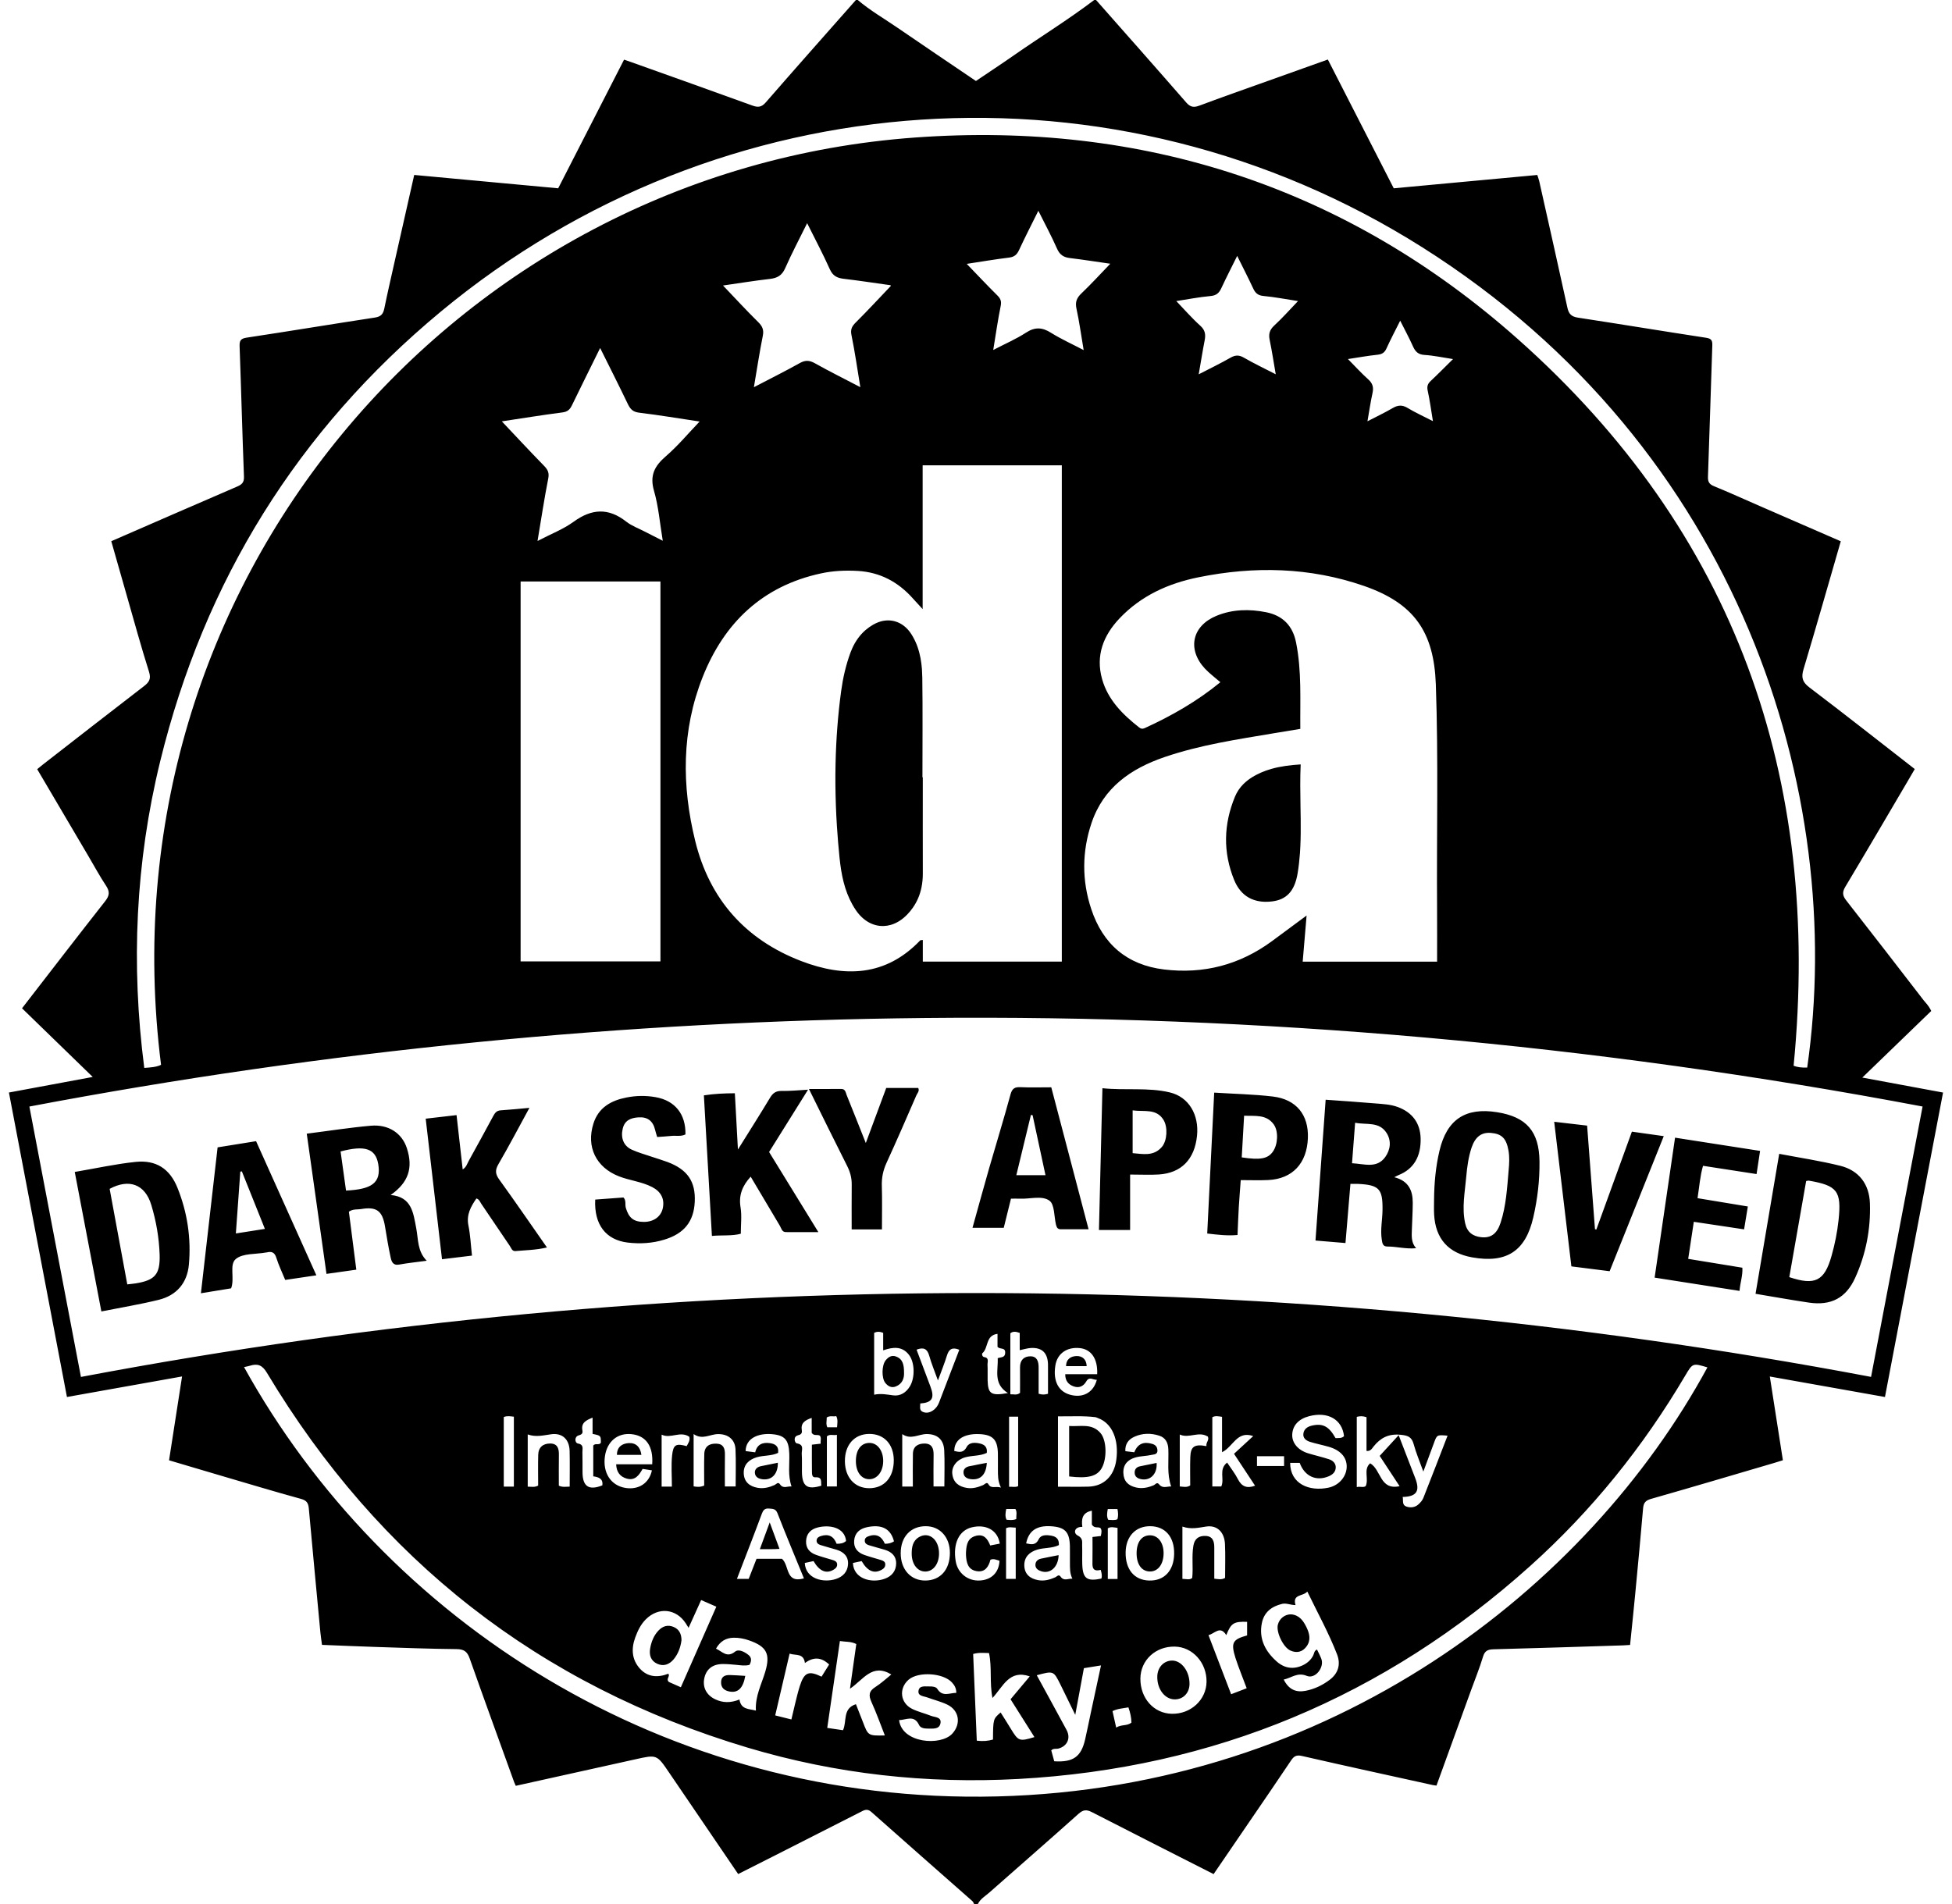 <?xml version="1.0" encoding="UTF-8"?>
<!DOCTYPE svg PUBLIC "-//W3C//DTD SVG 1.1//EN" "http://www.w3.org/Graphics/SVG/1.1/DTD/svg11.dtd">
<!-- Creator: CorelDRAW 2019 (64-Bit) -->
<svg xmlns="http://www.w3.org/2000/svg" xml:space="preserve" width="82px" height="80px" version="1.1" style="shape-rendering:geometricPrecision; text-rendering:geometricPrecision; image-rendering:optimizeQuality; fill-rule:evenodd; clip-rule:evenodd"
viewBox="0 0 82 80"
 xmlns:xlink="http://www.w3.org/1999/xlink"
 xmlns:xodm="http://www.corel.com/coreldraw/odm/2003">
 <defs>
  <style type="text/css">
   <![CDATA[
    .fil0 {fill:black;fill-rule:nonzero}
   ]]>
  </style>
 </defs>
 <g id="Vrstva_x0020_1">
  <path class="fil0" d="M41.003 54.329c-12.629,0 -25.153,1.17 -37.603,3.525 -0.725,-3.802 -1.443,-7.569 -2.166,-11.361 12.461,-2.363 24.993,-3.595 37.629,-3.721 14.072,-0.141 28.025,1.096 41.901,3.72 -0.72,3.78 -1.436,7.537 -2.164,11.36 -12.428,-2.349 -24.96,-3.523 -37.597,-3.523zm-2.239 -19.653c0,-0.672 0.001,-1.344 0.001,-2.016l-0.015 0c0,-1.395 0.014,-2.791 -0.006,-4.187 -0.002,-0.119 -0.007,-0.237 -0.015,-0.356 -0.012,-0.157 -0.031,-0.314 -0.06,-0.467 -0.015,-0.078 -0.032,-0.154 -0.052,-0.23 -0.009,-0.038 -0.02,-0.076 -0.032,-0.113 -0.022,-0.075 -0.048,-0.149 -0.077,-0.224 -0.059,-0.146 -0.13,-0.29 -0.218,-0.429 -0.023,-0.036 -0.047,-0.072 -0.072,-0.105 -0.152,-0.201 -0.338,-0.342 -0.543,-0.417 -0.239,-0.088 -0.504,-0.088 -0.769,0.008 -0.075,0.028 -0.15,0.064 -0.226,0.106 -0.116,0.068 -0.223,0.143 -0.32,0.227 -0.243,0.211 -0.426,0.471 -0.56,0.769 -0.027,0.059 -0.052,0.121 -0.075,0.183 -0.192,0.522 -0.315,1.063 -0.39,1.614 -0.138,1.018 -0.213,2.039 -0.235,3.059 -0.006,0.291 -0.009,0.583 -0.006,0.875 0.003,0.291 0.01,0.583 0.02,0.875 0.011,0.291 0.025,0.583 0.044,0.875 0.028,0.437 0.065,0.875 0.109,1.313 0.01,0.096 0.021,0.193 0.034,0.289 0.088,0.672 0.256,1.327 0.645,1.906 0.311,0.464 0.741,0.693 1.179,0.677 0.098,-0.003 0.196,-0.019 0.293,-0.047 0.244,-0.069 0.482,-0.216 0.697,-0.44 0.087,-0.09 0.164,-0.184 0.231,-0.281 0.092,-0.13 0.166,-0.266 0.226,-0.407 0.061,-0.143 0.106,-0.29 0.137,-0.443 0.04,-0.191 0.058,-0.391 0.057,-0.598 -0.002,-0.672 -0.002,-1.344 -0.002,-2.016zm15.867 -0.821c-0.009,-0.574 -0.019,-1.153 0.008,-1.737 -0.437,0.028 -0.843,0.078 -1.224,0.186 -0.077,0.022 -0.152,0.046 -0.227,0.072 -0.149,0.054 -0.294,0.116 -0.437,0.192 -0.048,0.026 -0.095,0.054 -0.142,0.082 -0.138,0.085 -0.265,0.184 -0.377,0.295 -0.149,0.15 -0.269,0.324 -0.353,0.528 -0.48,1.158 -0.508,2.339 -0.033,3.503 0.054,0.131 0.117,0.247 0.189,0.35 0.192,0.273 0.449,0.445 0.759,0.52 0.115,0.028 0.238,0.043 0.368,0.044 0.043,0.001 0.087,-0.001 0.132,-0.003 0.045,-0.002 0.09,-0.006 0.136,-0.012 0.6,-0.07 0.955,-0.417 1.081,-1.182 0.046,-0.281 0.077,-0.563 0.098,-0.846 0.006,-0.095 0.011,-0.188 0.016,-0.283 0.018,-0.377 0.019,-0.756 0.015,-1.137 -0.002,-0.19 -0.006,-0.381 -0.009,-0.572zm-48.933 20.068c-0.099,0.016 -0.201,0.024 -0.351,0.042 -0.251,-1.359 -0.496,-2.687 -0.741,-4.014 0.816,-0.439 1.485,-0.193 1.748,0.671 0.205,0.679 0.328,1.378 0.352,2.09 0.026,0.826 -0.189,1.081 -1.008,1.211zm62.855 -6.375c-0.504,1.391 -0.999,2.751 -1.493,4.112 -0.019,-0.005 -0.039,-0.01 -0.058,-0.014 -0.11,-1.447 -0.22,-2.894 -0.33,-4.352 -0.48,-0.056 -0.92,-0.108 -1.383,-0.161 0.245,2.058 0.483,4.065 0.722,6.076 0.554,0.07 1.075,0.136 1.607,0.203 0.762,-1.903 1.513,-3.777 2.274,-5.675 -0.467,-0.066 -0.897,-0.127 -1.339,-0.189zm-5.177 1.612c-0.064,0.745 -0.104,1.495 -0.338,2.213 -0.152,0.469 -0.409,0.654 -0.815,0.61 -0.355,-0.039 -0.592,-0.211 -0.674,-0.583 -0.146,-0.661 -0.01,-1.312 0.046,-1.966 0.036,-0.409 0.092,-0.822 0.223,-1.215 0.156,-0.459 0.419,-0.652 0.818,-0.618 0.458,0.039 0.645,0.238 0.734,0.747 0.046,0.273 0.032,0.541 0.006,0.812zm-0.487 -2.429c-1.328,-0.211 -2.108,0.306 -2.417,1.611 -0.162,0.68 -0.224,1.372 -0.23,2.07 0,0.207 -0.009,0.413 0.003,0.62 0.057,1.014 0.595,1.618 1.592,1.797 1.446,0.26 2.25,-0.255 2.576,-1.689 0.175,-0.767 0.268,-1.549 0.259,-2.34 -0.015,-1.258 -0.543,-1.873 -1.783,-2.069zm-4.698 1.884c-0.356,0.493 -0.877,0.286 -1.395,0.26 0.045,-0.584 0.086,-1.121 0.13,-1.701 0.474,0.096 1.001,-0.06 1.315,0.419 0.22,0.336 0.169,0.717 -0.05,1.022zm1.487 -0.79c-0.017,-0.638 -0.35,-1.088 -0.963,-1.313 -0.308,-0.113 -0.632,-0.124 -0.952,-0.151 -0.689,-0.06 -1.378,-0.103 -2.075,-0.154 -0.145,2.008 -0.286,3.96 -0.427,5.916 0.443,0.037 0.827,0.069 1.26,0.105 0.071,-0.854 0.139,-1.669 0.208,-2.485 0.14,0 0.23,-0.004 0.32,0 0.894,0.044 1.04,0.212 1.028,1.103 -0.006,0.414 -0.096,0.825 -0.031,1.238 0.022,0.14 0.034,0.292 0.237,0.291 0.387,-0.003 0.767,0.113 1.205,0.07 -0.214,-0.241 -0.186,-0.513 -0.178,-0.781 0.012,-0.375 0.036,-0.749 0.037,-1.124 0.002,-0.515 -0.174,-0.925 -0.775,-1.077 0.097,-0.049 0.14,-0.074 0.187,-0.093 0.627,-0.253 0.938,-0.776 0.919,-1.545zm11.863 1.158c0.76,0.118 1.494,0.231 2.249,0.347 0.052,-0.34 0.098,-0.641 0.148,-0.973 -1.205,-0.188 -2.38,-0.371 -3.572,-0.556 -0.289,1.983 -0.572,3.917 -0.858,5.88 1.199,0.187 2.365,0.369 3.567,0.558 0.024,-0.34 0.14,-0.641 0.119,-0.974 -0.764,-0.124 -1.509,-0.246 -2.276,-0.372 0.08,-0.526 0.155,-1.02 0.236,-1.557 0.716,0.108 1.409,0.211 2.112,0.317 0.056,-0.339 0.105,-0.64 0.158,-0.961 -0.719,-0.119 -1.411,-0.233 -2.113,-0.349 0.075,-0.485 0.106,-0.929 0.23,-1.36zm5.694 2.276c-0.054,0.513 -0.156,1.019 -0.297,1.516 -0.296,1.047 -0.69,1.248 -1.773,0.886 0.236,-1.347 0.473,-2.697 0.708,-4.038 0.059,-0.009 0.085,-0.021 0.108,-0.017 1.2,0.205 1.383,0.437 1.254,1.653zm0.073 -2.276c-0.834,-0.208 -1.688,-0.335 -2.567,-0.503 -0.334,1.979 -0.661,3.917 -0.994,5.881 0.77,0.128 1.505,0.261 2.242,0.37 0.928,0.136 1.558,-0.189 1.945,-1.045 0.448,-0.988 0.653,-2.038 0.618,-3.123 -0.026,-0.806 -0.46,-1.385 -1.244,-1.58zm-62.772 1.041c-0.077,-0.561 -0.153,-1.104 -0.229,-1.644 1.024,-0.271 1.472,-0.124 1.583,0.537 0.131,0.795 -0.288,1.054 -1.354,1.107zm1.875 0.186c0.748,-0.525 0.951,-1.134 0.681,-1.967 -0.204,-0.628 -0.766,-1.01 -1.516,-0.944 -0.884,0.078 -1.763,0.217 -2.69,0.334 0.281,1.994 0.553,3.93 0.829,5.891 0.432,-0.061 0.832,-0.118 1.253,-0.177 -0.107,-0.844 -0.211,-1.647 -0.312,-2.436 0.178,-0.124 0.354,-0.083 0.516,-0.111 0.649,-0.111 0.894,0.076 1.002,0.734 0.071,0.432 0.142,0.865 0.235,1.294 0.037,0.168 0.092,0.353 0.356,0.305 0.373,-0.067 0.749,-0.105 1.161,-0.161 -0.398,-0.402 -0.351,-0.903 -0.44,-1.362 -0.124,-0.64 -0.182,-1.323 -1.075,-1.4zm37.065 -1.829c-0.211,0.305 -0.527,0.368 -1.313,0.248 0.033,-0.571 0.066,-1.146 0.1,-1.751 0.459,0.021 0.928,-0.067 1.242,0.362 0.208,0.285 0.179,0.839 -0.029,1.141zm-0.008 -2.309c-0.803,-0.095 -1.615,-0.11 -2.462,-0.164 -0.1,2.014 -0.197,3.959 -0.293,5.92 0.428,0.049 0.831,0.102 1.273,0.062 0.018,-0.398 0.031,-0.783 0.053,-1.167 0.023,-0.383 0.055,-0.766 0.082,-1.139 0.405,0 0.78,0.015 1.154,-0.003 1.018,-0.049 1.626,-0.698 1.667,-1.762 0.037,-0.975 -0.485,-1.63 -1.474,-1.747zm-32.528 2.839c0.444,-0.764 0.855,-1.548 1.3,-2.363 -0.441,0.04 -0.826,0.08 -1.212,0.105 -0.171,0.011 -0.241,0.115 -0.312,0.246 -0.336,0.625 -0.677,1.247 -1.021,1.869 -0.069,0.122 -0.104,0.274 -0.258,0.367 -0.087,-0.772 -0.17,-1.512 -0.258,-2.282 -0.443,0.051 -0.859,0.1 -1.296,0.15 0.232,1.998 0.458,3.95 0.685,5.906 0.451,-0.055 0.834,-0.101 1.26,-0.153 -0.051,-0.451 -0.069,-0.866 -0.151,-1.269 -0.09,-0.452 0.102,-0.791 0.336,-1.132 0.124,0.037 0.152,0.146 0.208,0.228 0.399,0.588 0.795,1.178 1.195,1.765 0.062,0.09 0.091,0.23 0.241,0.217 0.427,-0.038 0.859,-0.042 1.32,-0.151 -0.684,-0.978 -1.332,-1.924 -2.004,-2.854 -0.168,-0.231 -0.18,-0.397 -0.033,-0.649zm7.094 -0.09c-0.217,-0.081 -0.44,-0.145 -0.66,-0.22 -0.28,-0.095 -0.568,-0.175 -0.836,-0.297 -0.345,-0.158 -0.471,-0.497 -0.379,-0.881 0.083,-0.357 0.346,-0.455 0.663,-0.476 0.381,-0.026 0.61,0.155 0.697,0.524 0.023,0.098 0.055,0.193 0.087,0.302 0.204,-0.015 0.396,-0.025 0.586,-0.045 0.201,-0.022 0.412,0.033 0.602,-0.064 0.018,-0.851 -0.437,-1.42 -1.25,-1.565 -0.411,-0.073 -0.827,-0.067 -1.234,0.015 -0.64,0.127 -1.167,0.419 -1.381,1.092 -0.311,0.982 0.11,1.844 1.071,2.219 0.456,0.178 0.954,0.223 1.394,0.45 0.373,0.192 0.531,0.5 0.449,0.887 -0.077,0.36 -0.387,0.582 -0.806,0.578 -0.424,-0.004 -0.624,-0.173 -0.747,-0.589 -0.042,-0.144 0.023,-0.313 -0.1,-0.437 -0.401,0.029 -0.796,0.059 -1.186,0.088 -0.053,1.044 0.441,1.697 1.37,1.807 0.515,0.06 1.03,0.031 1.534,-0.124 0.828,-0.251 1.239,-0.758 1.277,-1.592 0.04,-0.851 -0.307,-1.357 -1.151,-1.672zm15.061 0.556l-0.401 0c0.211,-0.868 0.411,-1.7 0.613,-2.532 0.023,0.004 0.048,0.008 0.071,0.012 0.178,0.831 0.356,1.662 0.541,2.52l-0.824 0zm-0.22 -3.698c-0.245,-0.011 -0.357,0.05 -0.427,0.31 -0.28,1.032 -0.597,2.053 -0.892,3.081 -0.24,0.835 -0.467,1.672 -0.703,2.517l1.313 0c0.103,-0.416 0.203,-0.815 0.303,-1.224 0.14,0 0.256,-0.005 0.372,0.001 0.423,0.021 0.926,-0.145 1.244,0.083 0.219,0.158 0.192,0.661 0.275,1.01 0.003,0.012 0.008,0.024 0.011,0.036 0.026,0.099 0.079,0.157 0.19,0.156 0.38,-0.002 0.759,-0.001 1.168,-0.001 -0.527,-2.005 -1.046,-3.98 -1.567,-5.964 -0.461,0 -0.875,0.014 -1.287,-0.005zm5.933 2.511c-0.351,0.409 -0.807,0.293 -1.228,0.261l0 -1.797c0.49,0.067 0.992,-0.09 1.296,0.398 0.188,0.302 0.156,0.877 -0.068,1.138zm0.333 -2.291c-0.919,-0.219 -1.864,-0.075 -2.83,-0.176 -0.05,2.02 -0.097,3.975 -0.146,5.957l1.309 0 0 -2.33c0.465,0 0.839,0.021 1.212,-0.003 0.941,-0.063 1.496,-0.636 1.598,-1.622 0.093,-0.887 -0.344,-1.636 -1.143,-1.826zm-15.197 -0.114c-0.423,0.023 -0.766,0.06 -1.107,0.052 -0.239,-0.005 -0.369,0.087 -0.488,0.285 -0.422,0.702 -0.862,1.394 -1.35,2.177 -0.047,-0.852 -0.087,-1.601 -0.129,-2.364 -0.45,0.002 -0.858,0.02 -1.301,0.088 0.112,1.966 0.223,3.919 0.337,5.906 0.433,-0.041 0.84,0.009 1.214,-0.092 0,-0.394 0.047,-0.762 -0.011,-1.112 -0.083,-0.505 0.074,-0.899 0.426,-1.286 0.412,0.695 0.817,1.381 1.226,2.064 0.062,0.104 0.084,0.263 0.248,0.265 0.429,0.005 0.858,0.001 1.369,0.001 -0.733,-1.191 -1.4,-2.276 -2.07,-3.366 0.536,-0.857 1.065,-1.705 1.636,-2.618zm3.285 -0.073c-0.282,0.76 -0.556,1.498 -0.858,2.313 -0.288,-0.724 -0.543,-1.369 -0.804,-2.013 -0.044,-0.109 -0.05,-0.261 -0.234,-0.259 -0.431,0.004 -0.861,0.002 -1.351,0.002 0.563,1.138 1.077,2.19 1.605,3.234 0.126,0.25 0.195,0.499 0.192,0.778 -0.006,0.628 -0.002,1.257 -0.002,1.888l1.272 0c0,-0.644 0.013,-1.237 -0.005,-1.829 -0.011,-0.344 0.054,-0.655 0.198,-0.969 0.429,-0.936 0.84,-1.882 1.25,-2.828 0.042,-0.097 0.145,-0.19 0.081,-0.317l-1.344 0zm-27.321 6.113c0.064,-0.892 0.126,-1.745 0.187,-2.598 0.022,-0.003 0.043,-0.006 0.065,-0.01 0.316,0.791 0.634,1.581 0.968,2.417 -0.413,0.064 -0.796,0.124 -1.22,0.191zm-0.767 -3.617c-0.235,2.048 -0.465,4.067 -0.701,6.13 0.471,-0.077 0.874,-0.142 1.269,-0.207 0.16,-0.424 -0.089,-0.998 0.199,-1.234 0.295,-0.243 0.831,-0.193 1.261,-0.271 0.013,-0.002 0.026,-0.002 0.038,-0.005 0.204,-0.05 0.33,-0.005 0.401,0.226 0.099,0.316 0.244,0.616 0.373,0.931 0.434,-0.064 0.84,-0.125 1.309,-0.194 -0.848,-1.886 -1.685,-3.75 -2.533,-5.636 -0.545,0.088 -1.073,0.172 -1.616,0.26zm-3.448 0.611c-0.843,0.088 -1.675,0.273 -2.553,0.422 0.379,1.987 0.746,3.907 1.118,5.861 0.822,-0.164 1.623,-0.295 2.408,-0.488 0.753,-0.186 1.199,-0.707 1.269,-1.481 0.099,-1.108 -0.064,-2.191 -0.479,-3.224 -0.323,-0.805 -0.9,-1.18 -1.763,-1.09zm39.22 11.096l0 2.12c0.788,0.096 1.172,-0.006 1.367,-0.347 0.227,-0.397 0.214,-1.167 -0.048,-1.474 -0.367,-0.429 -0.855,-0.265 -1.319,-0.299zm-18.505 0.719c-0.277,0.017 -0.492,0.162 -0.492,0.494l1.028 0c-0.045,-0.333 -0.231,-0.513 -0.536,-0.494zm3.883 10.041c-0.007,0.237 0.135,0.353 0.347,0.395 0.359,0.071 0.579,-0.134 0.67,-0.656 -0.236,-0.013 -0.441,-0.031 -0.647,-0.035 -0.201,-0.004 -0.362,0.057 -0.37,0.296zm5.663 -9.28c0.003,0.465 0.24,0.77 0.587,0.755 0.333,-0.016 0.57,-0.352 0.56,-0.791 -0.01,-0.428 -0.252,-0.735 -0.579,-0.733 -0.353,0.001 -0.571,0.298 -0.568,0.769zm17.726 6.869c-0.078,0.311 0.226,0.95 0.526,1.085 0.267,0.12 0.507,0.065 0.682,-0.175 0.19,-0.262 0.123,-0.538 -0.003,-0.799 -0.132,-0.272 -0.3,-0.514 -0.641,-0.546 -0.262,-0.009 -0.498,0.172 -0.564,0.435zm-21.167 -3.175c0.064,-0.001 0.127,-0.005 0.232,-0.011 -0.135,-0.363 -0.261,-0.706 -0.411,-1.112 -0.147,0.399 -0.275,0.746 -0.414,1.124 0.234,0 0.414,0 0.593,-0.001zm4.677 -6.985c0.113,0.144 0.264,0.221 0.441,0.15 0.279,-0.111 0.355,-0.349 0.346,-0.572 -0.001,-0.324 -0.04,-0.574 -0.334,-0.686 -0.187,-0.071 -0.325,0.021 -0.435,0.156 -0.172,0.209 -0.179,0.748 -0.018,0.952zm10.475 3.775c0.004,0.173 0.127,0.241 0.274,0.271 0.386,0.075 0.684,-0.224 0.648,-0.683 -0.25,0.051 -0.476,0.094 -0.701,0.142 -0.141,0.031 -0.225,0.121 -0.221,0.27zm-20.056 8.026c0.268,0.123 0.509,0.029 0.689,-0.186 0.192,-0.231 0.292,-0.508 0.33,-0.801 -0.001,-0.257 -0.089,-0.458 -0.333,-0.561 -0.244,-0.102 -0.456,-0.033 -0.63,0.149 -0.201,0.21 -0.304,0.473 -0.353,0.756 -0.048,0.279 0.026,0.52 0.297,0.643zm13.141 -8.305c-0.179,0.028 -0.299,0.127 -0.272,0.308 0.026,0.175 0.184,0.233 0.346,0.245 0.377,0.029 0.605,-0.209 0.63,-0.69 -0.141,0.027 -0.252,0.047 -0.364,0.069 -0.113,0.022 -0.226,0.05 -0.34,0.068zm-9.039 0.287c0.014,0.177 0.163,0.248 0.328,0.267 0.387,0.044 0.643,-0.224 0.637,-0.695 -0.251,0.052 -0.477,0.098 -0.704,0.143 -0.159,0.031 -0.273,0.128 -0.261,0.285zm11.785 3.873c0.003,0.149 0.124,0.22 0.249,0.26 0.378,0.12 0.714,-0.181 0.726,-0.679 -0.267,0.053 -0.506,0.097 -0.744,0.149 -0.141,0.031 -0.234,0.125 -0.231,0.27zm5.12 4.675c-0.014,0.534 0.318,0.968 0.737,0.967 0.356,-0.001 0.615,-0.274 0.617,-0.651 0.004,-0.531 -0.339,-0.986 -0.737,-0.98 -0.348,0.006 -0.608,0.285 -0.617,0.664zm-9.74 -4.405c0.327,-0.006 0.563,-0.312 0.571,-0.739 0.012,-0.58 -0.395,-0.944 -0.817,-0.721 -0.289,0.154 -0.334,0.438 -0.331,0.727 0.006,0.436 0.252,0.739 0.577,0.733zm6.353 -9.054c-0.236,0.005 -0.442,0.119 -0.445,0.424l0.866 0c-0.012,-0.29 -0.186,-0.428 -0.421,-0.424zm3.077 7.532c-0.345,0.002 -0.554,0.279 -0.559,0.74 -0.005,0.479 0.211,0.778 0.563,0.78 0.343,0.001 0.575,-0.316 0.571,-0.782 -0.004,-0.438 -0.24,-0.741 -0.575,-0.738zm-7.384 15.492l0.155 0c0.104,-0.216 0.312,-0.331 0.48,-0.48 1.25,-1.105 2.509,-2.198 3.751,-3.311 0.204,-0.184 0.348,-0.179 0.572,-0.064 1.687,0.867 3.378,1.722 5.102,2.598 0.507,-0.742 1.008,-1.475 1.509,-2.209 0.582,-0.853 1.169,-1.705 1.743,-2.564 0.122,-0.183 0.226,-0.245 0.463,-0.19 1.823,0.418 3.65,0.816 5.475,1.218 0.049,0.011 0.099,0.016 0.172,0.026 0.485,-1.338 0.968,-2.669 1.45,-4 0.171,-0.472 0.362,-0.939 0.506,-1.419 0.076,-0.252 0.209,-0.302 0.446,-0.308 1.808,-0.047 3.617,-0.107 5.426,-0.164 0.089,-0.002 0.179,-0.011 0.305,-0.018 0.073,-0.723 0.149,-1.438 0.217,-2.155 0.114,-1.196 0.227,-2.392 0.33,-3.589 0.02,-0.225 0.1,-0.326 0.33,-0.392 1.735,-0.495 3.464,-1.008 5.195,-1.517 0.11,-0.032 0.218,-0.068 0.347,-0.108 -0.18,-1.156 -0.359,-2.299 -0.549,-3.518 1.622,0.288 3.2,0.57 4.837,0.861l2.44 -12.79 0 -0.002 -3.391 -0.629c0.976,-0.944 1.936,-1.871 2.895,-2.799 -0.117,-0.245 -0.234,-0.337 -0.317,-0.446 -1.082,-1.402 -2.162,-2.805 -3.254,-4.198 -0.16,-0.204 -0.172,-0.35 -0.037,-0.576 0.883,-1.473 1.749,-2.957 2.62,-4.436 0.096,-0.165 0.193,-0.33 0.296,-0.508 -1.486,-1.156 -2.947,-2.308 -4.428,-3.431 -0.299,-0.227 -0.347,-0.424 -0.243,-0.769 0.532,-1.776 1.039,-3.558 1.563,-5.37 -1.147,-0.5 -2.279,-0.991 -3.411,-1.485 -0.638,-0.277 -1.271,-0.567 -1.915,-0.83 -0.203,-0.083 -0.261,-0.186 -0.253,-0.402 0.067,-1.835 0.118,-3.67 0.182,-5.505 0.007,-0.2 -0.026,-0.293 -0.255,-0.328 -1.798,-0.275 -3.594,-0.572 -5.392,-0.847 -0.27,-0.042 -0.383,-0.153 -0.44,-0.418 -0.387,-1.776 -0.788,-3.549 -1.185,-5.323 -0.018,-0.075 -0.046,-0.146 -0.08,-0.253 -2.005,0.186 -4.009,0.372 -6.03,0.56 -0.92,-1.797 -1.836,-3.587 -2.768,-5.411 -0.833,0.297 -1.655,0.59 -2.476,0.884 -0.971,0.347 -1.944,0.687 -2.909,1.049 -0.239,0.09 -0.386,0.078 -0.564,-0.127 -1.255,-1.442 -2.524,-2.873 -3.789,-4.307l-0.077 0c-1.089,0.827 -2.254,1.543 -3.374,2.324 -0.518,0.362 -1.047,0.709 -1.595,1.079 -1.095,-0.743 -2.197,-1.483 -3.291,-2.235 -0.56,-0.386 -1.153,-0.725 -1.673,-1.168l-0.077 0c-1.266,1.434 -2.536,2.864 -3.791,4.307 -0.18,0.205 -0.33,0.211 -0.564,0.126 -1.696,-0.616 -3.397,-1.22 -5.096,-1.827 -0.084,-0.031 -0.168,-0.058 -0.289,-0.099 -0.923,1.804 -1.844,3.601 -2.767,5.405 -2.021,-0.188 -4.025,-0.374 -6.048,-0.561 -0.286,1.263 -0.565,2.494 -0.842,3.726 -0.141,0.629 -0.286,1.256 -0.415,1.888 -0.047,0.228 -0.141,0.339 -0.389,0.377 -1.799,0.275 -3.594,0.573 -5.393,0.845 -0.26,0.039 -0.305,0.134 -0.296,0.373 0.067,1.822 0.113,3.644 0.183,5.466 0.009,0.244 -0.085,0.331 -0.287,0.418 -1.752,0.755 -3.501,1.519 -5.287,2.296 0.218,0.766 0.434,1.529 0.653,2.291 0.305,1.065 0.597,2.134 0.931,3.19 0.094,0.298 0.013,0.437 -0.207,0.607 -1.424,1.094 -2.84,2.2 -4.259,3.303 -0.07,0.054 -0.138,0.113 -0.23,0.188 0.723,1.229 1.442,2.449 2.161,3.669 0.242,0.412 0.47,0.833 0.734,1.231 0.159,0.243 0.145,0.411 -0.037,0.643 -1.166,1.483 -2.315,2.978 -3.495,4.503 0.964,0.936 1.923,1.869 2.97,2.885l-3.52 0.654 0 0.003 2.437 12.79c1.61,-0.287 3.192,-0.569 4.836,-0.863 -0.185,1.19 -0.362,2.331 -0.547,3.523 0.707,0.21 1.418,0.422 2.13,0.631 1.138,0.334 2.273,0.677 3.416,0.991 0.237,0.065 0.305,0.178 0.325,0.394 0.158,1.737 0.322,3.473 0.486,5.21 0.016,0.167 0.043,0.332 0.068,0.529 0.765,0.03 1.521,0.064 2.279,0.088 1.124,0.037 2.248,0.079 3.372,0.09 0.308,0.003 0.45,0.099 0.552,0.389 0.613,1.738 1.245,3.469 1.87,5.202 0.017,0.046 0.039,0.09 0.067,0.153 1.683,-0.373 3.357,-0.741 5.027,-1.114 0.898,-0.201 0.896,-0.207 1.417,0.561 0.958,1.409 1.918,2.817 2.899,4.26 0.541,-0.273 1.066,-0.538 1.591,-0.804 1.185,-0.601 2.369,-1.203 3.553,-1.805 0.15,-0.076 0.275,-0.156 0.45,0 1.409,1.254 2.829,2.497 4.244,3.746 0.034,0.03 0.05,0.081 0.074,0.122zm16.776 -19.219c0.29,-0.363 0.621,-0.542 1.117,-0.499 0.315,0.028 0.486,0.079 0.572,0.399 0.099,0.367 0.251,0.721 0.405,1.15 0.17,-0.456 0.311,-0.833 0.45,-1.213 0.123,-0.334 0.122,-0.335 0.568,-0.297 -0.341,0.88 -0.673,1.75 -1.017,2.616 -0.04,0.102 -0.124,0.197 -0.209,0.273 -0.147,0.132 -0.339,0.15 -0.511,0.087 -0.184,-0.067 -0.119,-0.255 -0.148,-0.401 0.585,-0.013 0.737,-0.247 0.528,-0.787 -0.226,-0.586 -0.452,-1.172 -0.698,-1.808 -0.278,0.305 -0.527,0.576 -0.797,0.87 0.259,0.393 0.54,0.821 0.837,1.273 -0.838,0.178 -0.763,-0.683 -1.236,-0.962 -0.297,0.253 -0.049,0.643 -0.187,0.957 -0.101,0.077 -0.232,0.003 -0.376,0.043l0 -2.952c0.133,-0.034 0.256,-0.038 0.409,0.015l0 1.417c0.174,0.021 0.23,-0.103 0.293,-0.181zm-3.756 0.814l-1.138 0 0 -0.411 1.138 0 0 0.411zm0.976 5.276c0.435,0.899 0.902,1.743 1.25,2.641 0.159,0.41 0.057,0.792 -0.313,1.069 -0.302,0.228 -0.639,0.389 -1.012,0.461 -0.401,0.077 -0.707,-0.054 -0.916,-0.473 0.333,-0.071 0.571,-0.319 0.969,-0.155 0.355,0.147 0.751,-0.359 0.609,-0.721 -0.051,-0.132 -0.119,-0.257 -0.179,-0.385 -0.124,0.045 -0.118,0.168 -0.163,0.254 -0.095,0.181 -0.234,0.306 -0.412,0.395 -0.406,0.203 -0.794,0.141 -1.118,-0.147 -0.476,-0.423 -0.758,-0.947 -0.625,-1.612 0.092,-0.456 0.401,-0.697 0.841,-0.807 0.189,-0.048 0.355,0.049 0.574,0.048 -0.141,-0.473 0.315,-0.355 0.495,-0.568zm0.916 -5.557c-0.291,-0.097 -0.593,-0.163 -0.886,-0.253 -0.429,-0.133 -0.683,-0.444 -0.663,-0.798 0.02,-0.375 0.273,-0.646 0.708,-0.76 0.788,-0.206 1.389,0.135 1.467,0.839 -0.101,0.1 -0.233,0.075 -0.355,0.083 -0.285,-0.504 -0.54,-0.634 -1.007,-0.523 -0.18,0.043 -0.316,0.144 -0.344,0.323 -0.032,0.203 0.119,0.307 0.285,0.359 0.259,0.079 0.525,0.131 0.785,0.206 0.484,0.142 0.745,0.433 0.749,0.819 0.005,0.407 -0.306,0.801 -0.769,0.898 -0.805,0.169 -1.605,-0.157 -1.607,-1.043l0.401 0c0.208,0.57 0.698,0.788 1.226,0.561 0.171,-0.074 0.287,-0.191 0.288,-0.374 0.002,-0.174 -0.128,-0.287 -0.278,-0.337zm-28.436 0.209l-1.515 0c0.014,0.326 0.165,0.528 0.455,0.605 0.344,0.091 0.512,-0.151 0.656,-0.41 0.14,0.022 0.266,0.04 0.392,0.06 -0.11,0.534 -0.554,0.828 -1.107,0.74 -0.617,-0.098 -0.967,-0.635 -0.867,-1.332 0.09,-0.622 0.531,-0.989 1.118,-0.928 0.607,0.063 0.92,0.503 0.868,1.265zm3.505 0.932l-0.452 0c0,-0.443 -0.005,-0.891 0.002,-1.337 0.004,-0.249 -0.056,-0.445 -0.343,-0.461 -0.3,-0.015 -0.514,0.107 -0.524,0.432 -0.013,0.45 -0.004,0.9 -0.004,1.329 -0.178,0.074 -0.302,0.057 -0.444,0.033l0 -2.198c0.366,0.261 0.69,0.003 1.031,0.002 0.428,-0.002 0.709,0.235 0.728,0.641 0.024,0.513 0.006,1.028 0.006,1.559zm0.565 6.468c0.742,0.258 0.901,0.571 0.678,1.321 -0.156,0.526 -0.428,1.023 -0.392,1.629 -0.289,-0.079 -0.623,-0.033 -0.691,-0.466 -0.373,0.149 -0.697,0.144 -1.018,-0.009 -0.368,-0.175 -0.537,-0.501 -0.459,-0.881 0.08,-0.385 0.348,-0.599 0.777,-0.601 0.192,0 0.385,0.017 0.577,0.036 0.179,0.017 0.357,0.049 0.544,0 0.083,-0.146 0.103,-0.3 -0.037,-0.413 -0.164,-0.132 -0.412,-0.267 -0.567,-0.144 -0.341,0.274 -0.53,0.002 -0.802,-0.125 0.173,-0.306 0.412,-0.453 0.746,-0.459 0.223,-0.003 0.436,0.039 0.644,0.112zm6.078 -7.573c0.004,0.724 -0.4,1.182 -1.037,1.179 -0.604,-0.003 -1.009,-0.452 -1.016,-1.126 -0.008,-0.693 0.397,-1.151 1.021,-1.155 0.62,-0.005 1.029,0.431 1.032,1.102zm-0.374 4.981c-0.554,0.204 -1.316,0.012 -1.342,-0.661 0.121,-0.025 0.245,-0.052 0.366,-0.078 0.243,0.42 0.519,0.539 0.832,0.369 0.1,-0.053 0.166,-0.124 0.161,-0.238 -0.004,-0.109 -0.09,-0.149 -0.179,-0.176 -0.233,-0.071 -0.469,-0.133 -0.7,-0.214 -0.283,-0.099 -0.457,-0.294 -0.428,-0.61 0.031,-0.325 0.239,-0.494 0.547,-0.558 0.618,-0.128 0.99,0.068 1.126,0.597 -0.11,0.071 -0.232,0.103 -0.384,0.101 -0.121,-0.281 -0.321,-0.435 -0.653,-0.327 -0.106,0.034 -0.194,0.076 -0.191,0.204 0.003,0.111 0.088,0.157 0.173,0.184 0.22,0.069 0.445,0.124 0.666,0.191 0.284,0.086 0.484,0.262 0.48,0.576 -0.004,0.316 -0.183,0.534 -0.474,0.64zm-2.66 4.116c-0.544,-0.264 -0.727,-0.185 -0.913,0.394 -0.074,0.232 -0.13,0.47 -0.189,0.707 -0.056,0.223 -0.107,0.447 -0.165,0.697 -0.23,-0.057 -0.436,-0.11 -0.68,-0.17 0.207,-0.888 0.402,-1.726 0.605,-2.596 0.255,0.092 0.585,-0.036 0.644,0.395 0.366,-0.27 0.69,-0.246 1.017,0.062 -0.109,0.175 -0.214,0.344 -0.319,0.511zm2.099 1.07c0.207,0.453 0.373,0.925 0.56,1.4 -0.702,0.014 -0.702,0.013 -0.923,-0.569 -0.095,-0.25 -0.195,-0.499 -0.292,-0.744 -0.573,0.182 -0.369,0.72 -0.543,1.093 -0.209,-0.031 -0.41,-0.06 -0.662,-0.097 0.088,-0.607 0.176,-1.202 0.262,-1.797 0.088,-0.601 0.175,-1.201 0.27,-1.853 0.241,0.04 0.461,0.011 0.689,0.126 -0.085,0.604 -0.171,1.21 -0.266,1.877 0.558,-0.372 0.931,-1.088 1.737,-0.597 -0.216,0.172 -0.428,0.373 -0.669,0.525 -0.276,0.173 -0.292,0.355 -0.163,0.636zm2.32 -11.264c0.446,0.001 0.711,0.234 0.734,0.68 0.025,0.501 0.006,1.003 0.006,1.522l-0.455 0c0,-0.438 -0.006,-0.885 0.003,-1.332 0.004,-0.269 -0.075,-0.468 -0.377,-0.471 -0.279,-0.001 -0.485,0.119 -0.492,0.429 -0.01,0.45 -0.003,0.9 -0.003,1.378l-0.445 0 0 -2.203c0.364,0.252 0.687,-0.003 1.029,-0.003zm0.516 -1.32c-0.053,0.136 -0.137,0.25 -0.257,0.331 -0.136,0.092 -0.294,0.125 -0.442,0.049 -0.142,-0.073 -0.083,-0.222 -0.089,-0.344 0.497,-0.035 0.611,-0.225 0.43,-0.704 -0.195,-0.516 -0.388,-1.032 -0.585,-1.557 0.292,-0.112 0.447,-0.042 0.53,0.25 0.093,0.331 0.227,0.652 0.368,1.044 0.144,-0.395 0.277,-0.721 0.381,-1.058 0.082,-0.266 0.229,-0.349 0.516,-0.232 -0.285,0.74 -0.569,1.48 -0.852,2.221zm2.473 2.123c0.006,0.232 -0.002,0.465 0.001,0.697 0.004,0.229 -0.014,0.461 0.127,0.749 -0.232,-0.075 -0.407,0.07 -0.529,-0.145 -0.062,-0.112 -0.155,0.015 -0.225,0.044 -0.218,0.091 -0.44,0.155 -0.677,0.116 -0.34,-0.054 -0.574,-0.23 -0.613,-0.594 -0.034,-0.314 0.203,-0.602 0.553,-0.695 0.295,-0.079 0.614,-0.048 0.897,-0.183 0.028,-0.23 -0.078,-0.345 -0.284,-0.393 -0.215,-0.05 -0.456,-0.054 -0.559,0.141 -0.132,0.252 -0.296,0.228 -0.525,0.17 0.009,-0.354 0.213,-0.559 0.528,-0.653 0.169,-0.051 0.358,-0.063 0.536,-0.054 0.558,0.026 0.755,0.237 0.77,0.8zm0.736 2.346c0.08,0.127 0.03,0.267 0.036,0.423 -0.152,0.062 -0.277,0.039 -0.41,0.028 -0.066,-0.145 -0.045,-0.29 -0.011,-0.451l0.385 0zm0.115 -3.88l0 2.919c-0.116,0.061 -0.239,0.017 -0.381,0.028l0 -2.947 0.381 0zm-0.508 6.816l0 -2.127c0.126,-0.066 0.252,-0.031 0.406,-0.025l0 2.152 -0.406 0zm-0.716 3.117c0.131,0.607 0.016,1.231 0.145,1.888 0.448,-0.478 0.703,-1.208 1.567,-0.908 -0.261,0.31 -0.521,0.621 -0.807,0.962 0.332,0.526 0.666,1.056 1.003,1.589 -0.635,0.191 -0.673,0.176 -0.994,-0.353 -0.138,-0.228 -0.282,-0.452 -0.426,-0.682 -0.314,0.273 -0.314,0.273 -0.321,1.138 -0.203,0.06 -0.413,0.079 -0.681,0.048 -0.051,-1.215 -0.101,-2.43 -0.152,-3.643 0.245,-0.07 0.448,-0.042 0.666,-0.039zm-1.4 -3.86c-0.121,-0.739 0.136,-1.291 0.676,-1.422 0.552,-0.135 1.08,0.078 1.178,0.684 -0.139,0.027 -0.262,0.05 -0.403,0.078 -0.11,-0.272 -0.256,-0.493 -0.598,-0.406 -0.345,0.09 -0.401,0.363 -0.418,0.661 -0.003,0.05 -0.005,0.102 -0.002,0.154 0.016,0.314 0.082,0.611 0.451,0.67 0.354,0.056 0.501,-0.19 0.576,-0.481 0.146,-0.057 0.261,0.012 0.381,0.044 -0.024,0.492 -0.333,0.8 -0.824,0.83 -0.508,0.03 -0.935,-0.311 -1.017,-0.812zm-2.31 -0.336c0,-0.686 0.418,-1.135 1.053,-1.134 0.6,0.001 1.017,0.465 1.014,1.129 -0.004,0.702 -0.403,1.149 -1.03,1.154 -0.614,0.005 -1.038,-0.464 -1.037,-1.149zm1.271 6.833c-0.262,-0.105 -0.544,-0.168 -0.795,-0.294 -0.498,-0.25 -0.562,-0.857 -0.147,-1.221 0.41,-0.358 1.469,-0.289 1.83,0.12 0.095,0.107 0.175,0.223 0.177,0.43 -0.29,0.004 -0.582,0.181 -0.797,-0.165 -0.055,-0.089 -0.202,-0.108 -0.322,-0.104 -0.175,0.006 -0.42,-0.052 -0.466,0.165 -0.051,0.244 0.214,0.239 0.37,0.298 0.278,0.103 0.57,0.172 0.835,0.3 0.505,0.244 0.587,0.809 0.213,1.219 -0.485,0.532 -2.121,0.406 -2.236,-0.568 0.302,-0.004 0.632,-0.237 0.841,0.21 0.059,0.128 0.232,0.149 0.381,0.147 0.204,-0.002 0.464,0.038 0.515,-0.22 0.054,-0.275 -0.234,-0.252 -0.399,-0.317zm5.837 -7.131c0.005,0.233 -0.002,0.467 0.001,0.699 0.003,0.218 -0.013,0.438 0.103,0.67 -0.183,-0.01 -0.356,0.116 -0.495,-0.086 -0.082,-0.118 -0.16,0.001 -0.227,0.03 -0.229,0.1 -0.462,0.164 -0.714,0.118 -0.344,-0.062 -0.575,-0.252 -0.583,-0.615 -0.008,-0.357 0.214,-0.566 0.54,-0.666 0.293,-0.09 0.616,-0.048 0.912,-0.191 0.014,-0.259 -0.113,-0.359 -0.317,-0.396 -0.2,-0.036 -0.434,-0.045 -0.524,0.139 -0.136,0.279 -0.318,0.228 -0.534,0.184 0.105,-0.533 0.447,-0.761 1.056,-0.719 0.578,0.04 0.767,0.24 0.782,0.833zm1.146 -7.223l-1.342 0c-0.004,0.292 0.147,0.444 0.366,0.517 0.22,0.074 0.402,-0.01 0.52,-0.217 0.126,-0.22 0.286,-0.052 0.441,-0.064 -0.136,0.507 -0.532,0.747 -1.031,0.65 -0.563,-0.11 -0.821,-0.568 -0.71,-1.257 0.081,-0.493 0.476,-0.776 1.015,-0.726 0.489,0.046 0.769,0.445 0.741,1.097zm-0.627 7.977c-0.008,-0.259 0.005,-0.518 -0.005,-0.776 -0.006,-0.16 0.047,-0.301 -0.191,-0.426 -0.193,-0.101 -0.131,-0.371 0.199,-0.358 -0.047,-0.346 0.006,-0.603 0.4,-0.681l0 0.582c0.11,0.178 0.25,0.08 0.36,0.146 0.073,0.091 0.042,0.202 0.017,0.336 -0.107,0.012 -0.216,0.026 -0.35,0.04 0,0.335 0.005,0.656 -0.001,0.978 -0.005,0.248 -0.029,0.501 0.345,0.404 0.043,0.143 0.066,0.253 0.03,0.366 -0.611,0.13 -0.786,-0.002 -0.804,-0.611zm-0.659 6.971c-0.409,-0.759 -0.824,-1.514 -1.252,-2.299 0.705,-0.19 0.705,-0.191 0.997,0.397 0.194,0.39 0.383,0.782 0.62,1.267 0.131,-0.712 0.246,-1.332 0.363,-1.961 0.226,-0.037 0.439,-0.071 0.719,-0.116 -0.148,0.687 -0.288,1.333 -0.426,1.978 -0.081,0.378 -0.155,0.758 -0.242,1.135 -0.167,0.727 -0.501,0.965 -1.297,0.915 -0.041,-0.151 -0.083,-0.308 -0.125,-0.459 0.096,-0.095 0.207,-0.049 0.304,-0.076 0.371,-0.102 0.523,-0.438 0.339,-0.781zm2.087 -11.331c-0.098,0.677 -0.532,1.093 -1.176,1.108 -0.411,0.01 -0.825,0.002 -1.272,0.002l0 -2.956c0.531,0.007 1.052,-0.029 1.574,0.035 0.038,0.005 0.073,0.027 0.109,0.04 0.59,0.214 0.888,0.904 0.765,1.771zm0.05 2.478c-0.128,0.057 -0.255,0.026 -0.387,0.024 -0.074,-0.143 -0.048,-0.289 -0.019,-0.452l0.407 0c0.031,0.157 0.038,0.292 -0.001,0.428zm-0.405 2.511l0 -2.129c0.118,-0.078 0.253,-0.04 0.409,-0.019l0 2.148 -0.409 0zm0.866 5.393c0.08,0.231 0.122,0.426 0.127,0.639 -0.181,0.152 -0.42,0.071 -0.641,0.21 -0.058,-0.262 -0.106,-0.477 -0.154,-0.692 0.222,-0.107 0.438,-0.113 0.668,-0.157zm0.866 -5.329c-0.623,-0.019 -0.995,-0.469 -0.983,-1.188 0.01,-0.669 0.422,-1.102 1.04,-1.095 0.629,0.007 1.012,0.456 0.998,1.168 -0.013,0.705 -0.419,1.134 -1.055,1.115zm2.416 4.253c-0.01,0.76 -0.661,1.362 -1.457,1.346 -0.758,-0.014 -1.328,-0.652 -1.322,-1.479 0.006,-0.773 0.638,-1.361 1.447,-1.344 0.746,0.014 1.342,0.676 1.332,1.477zm-0.004 -9.9c-0.508,-0.096 -0.663,0.016 -0.678,0.46 -0.014,0.398 -0.004,0.797 -0.004,1.191 -0.146,0.098 -0.283,0.053 -0.439,0.043l0 -2.181c0.395,0.178 0.799,-0.159 1.183,0.088 0.06,0.156 -0.089,0.24 -0.062,0.399zm0.778 4.114c0.022,0.474 0.005,0.95 0.005,1.423 -0.148,0.086 -0.283,0.052 -0.454,0.032 0,-0.438 -0.001,-0.874 0,-1.309 0.001,-0.257 -0.062,-0.476 -0.367,-0.487 -0.277,-0.01 -0.46,0.109 -0.511,0.411 -0.076,0.449 -0.002,0.901 -0.049,1.354 -0.112,0.096 -0.239,0.042 -0.412,0.039l0 -1.068 0 -1.129c0.363,0.127 0.674,0.048 0.997,-0.001 0.462,-0.071 0.768,0.236 0.791,0.735zm0.443 4.792c0.066,0.209 0.146,0.413 0.222,0.618 0.075,0.203 0.155,0.406 0.247,0.649 -0.236,0.092 -0.426,0.164 -0.653,0.251 -0.316,-0.827 -0.629,-1.639 -0.952,-2.483 0.259,-0.056 0.488,-0.421 0.748,0 0.201,-0.504 0.312,-0.577 0.875,-0.559l0 0.571c-0.615,0.169 -0.689,0.307 -0.487,0.953zm0.744 -9.328c-0.273,0.251 -0.535,0.493 -0.807,0.744 0.312,0.473 0.594,0.9 0.884,1.34 -0.346,0.128 -0.563,0.035 -0.723,-0.278 -0.119,-0.236 -0.288,-0.447 -0.451,-0.693 -0.367,0.289 -0.099,0.686 -0.245,1.003l-0.376 0 0 -2.909c0.123,-0.069 0.247,-0.041 0.408,-0.016l0 1.485c0.47,-0.221 0.622,-0.918 1.31,-0.676zm-4.248 0.326c-0.353,-0.104 -0.606,-0.007 -0.748,0.354 -0.125,-0.015 -0.237,-0.028 -0.376,-0.046 -0.015,-0.294 0.123,-0.489 0.374,-0.604 0.343,-0.158 0.704,-0.161 1.057,-0.045 0.262,0.087 0.364,0.296 0.375,0.571 0.021,0.512 -0.065,1.031 0.118,1.559 -0.183,-0.001 -0.361,0.096 -0.504,-0.085 -0.094,-0.119 -0.159,0.005 -0.226,0.034 -0.244,0.102 -0.486,0.157 -0.752,0.093 -0.334,-0.079 -0.516,-0.272 -0.526,-0.617 -0.009,-0.354 0.197,-0.555 0.508,-0.642 0.22,-0.062 0.459,-0.057 0.683,-0.109 0.094,-0.021 0.25,-0.014 0.241,-0.191 -0.008,-0.149 -0.079,-0.229 -0.224,-0.272zm-5.088 -4.028c0.458,-0.023 0.692,0.2 0.714,0.661 0.002,0.051 0.001,0.103 0.001,0.154 0,0.36 0,0.72 0,1.109 -0.142,0.042 -0.25,0.043 -0.394,-0.002 0,-0.364 0,-0.735 0,-1.106 0,-0.239 -0.061,-0.465 -0.341,-0.466 -0.281,-0.002 -0.445,0.167 -0.441,0.47 0.004,0.359 0.001,0.719 0.001,1.066 -0.141,0.113 -0.266,0.051 -0.407,0.06l0 -2.564c0.118,-0.093 0.237,-0.071 0.394,-0.015l0 0.725c0.182,-0.037 0.326,-0.084 0.473,-0.092zm-1.083 0.195c-0.002,0.219 -0.169,0.182 -0.315,0.233 0.028,0.512 -0.201,1.073 0.429,1.466 -0.71,0.128 -0.836,0.031 -0.852,-0.529 -0.006,-0.219 0.007,-0.439 -0.005,-0.658 -0.006,-0.122 0.083,-0.296 -0.151,-0.328 -0.069,-0.01 -0.095,-0.134 -0.067,-0.157 0.268,-0.222 0.125,-0.753 0.638,-0.816l0 0.545c0.104,0.124 0.326,0.009 0.323,0.244zm-4.045 0.09c0.249,0.319 0.26,0.959 0.045,1.321 -0.161,0.27 -0.41,0.424 -0.705,0.385 -0.259,-0.034 -0.513,-0.088 -0.8,-0.028l0 -2.599c0.122,-0.059 0.233,-0.057 0.379,0l0 0.736c0.423,-0.149 0.797,-0.178 1.081,0.185zm-2.639 7.824c-0.111,0.101 -0.247,0.12 -0.399,0.117 -0.12,-0.321 -0.343,-0.428 -0.67,-0.321 -0.095,0.032 -0.165,0.081 -0.17,0.185 -0.005,0.109 0.078,0.163 0.164,0.19 0.22,0.071 0.445,0.127 0.667,0.194 0.302,0.091 0.507,0.278 0.49,0.609 -0.017,0.315 -0.207,0.521 -0.503,0.621 -0.526,0.178 -1.282,0 -1.314,-0.671 0.121,-0.026 0.246,-0.053 0.367,-0.079 0.245,0.421 0.525,0.543 0.83,0.369 0.096,-0.055 0.171,-0.121 0.162,-0.239 -0.008,-0.106 -0.093,-0.147 -0.183,-0.174 -0.233,-0.071 -0.47,-0.134 -0.699,-0.216 -0.267,-0.095 -0.435,-0.275 -0.423,-0.578 0.012,-0.315 0.198,-0.5 0.483,-0.573 0.491,-0.127 1.138,-0.017 1.198,0.566zm-0.386 -4.46l0 2.169 -0.421 0 0 -2.103c0.125,-0.113 0.267,-0.03 0.421,-0.066zm-0.428 -0.728c0.14,-0.093 0.271,-0.025 0.4,-0.058 0.079,0.153 0.045,0.301 0.034,0.469l-0.41 0c-0.067,-0.15 -0.017,-0.284 -0.024,-0.411zm-1.047 0.532c-0.048,-0.292 0.123,-0.415 0.416,-0.515l0 0.627c0.095,0.149 0.235,0.054 0.342,0.119 0.078,0.095 0.018,0.207 0.037,0.337 -0.133,0.015 -0.241,0.027 -0.371,0.042 0,0.394 -0.003,0.767 0.003,1.14 0.002,0.097 0.001,0.241 0.142,0.231 0.305,-0.021 0.227,0.192 0.253,0.351 -0.586,0.182 -0.803,0.032 -0.816,-0.559 -0.006,-0.258 0.01,-0.518 -0.008,-0.775 -0.01,-0.163 0.118,-0.392 -0.21,-0.444 -0.079,-0.012 -0.175,-0.284 0.061,-0.341 0.144,-0.035 0.168,-0.105 0.151,-0.213zm-2.171 4.812c0.165,-0.432 0.331,-0.864 0.491,-1.297 0.054,-0.145 0.119,-0.239 0.303,-0.221 0.156,0.015 0.279,0 0.356,0.197 0.355,0.91 0.732,1.811 1.111,2.737 -0.791,0.219 -0.598,-0.537 -0.923,-0.824l-1.068 0c-0.106,0.274 -0.217,0.557 -0.33,0.846l-0.494 0c0.193,-0.499 0.374,-0.968 0.554,-1.438zm0.826 -4.267c-0.299,-0.043 -0.537,0.053 -0.612,0.386 -0.155,-0.02 -0.28,-0.037 -0.403,-0.052 0.009,-0.559 0.558,-0.755 1.095,-0.712 0.555,0.044 0.72,0.245 0.74,0.828 0.015,0.448 -0.067,0.903 0.094,1.37 -0.175,-0.017 -0.349,0.113 -0.487,-0.093 -0.08,-0.118 -0.158,0.002 -0.226,0.033 -0.228,0.101 -0.46,0.162 -0.712,0.117 -0.348,-0.061 -0.573,-0.258 -0.583,-0.617 -0.009,-0.356 0.216,-0.566 0.542,-0.665 0.293,-0.088 0.614,-0.048 0.903,-0.185 0.034,-0.308 -0.152,-0.382 -0.351,-0.41zm-3.529 7.572c0.034,0.051 0.065,0.103 0.118,0.188 0.182,-0.404 0.349,-0.772 0.528,-1.167 0.224,0.098 0.419,0.183 0.638,0.279 -0.499,1.135 -0.984,2.237 -1.491,3.385 -0.206,-0.092 -0.368,-0.163 -0.5,-0.221 -0.145,-0.129 0.062,-0.228 -0.025,-0.348 -0.44,0.172 -0.867,0.15 -1.197,-0.216 -0.342,-0.38 -0.365,-0.837 -0.194,-1.306 0.102,-0.279 0.228,-0.546 0.443,-0.761 0.527,-0.529 1.274,-0.457 1.68,0.167zm-0.583 -5.746l-0.431 0 0 -2.183c0.38,0.188 0.782,-0.172 1.164,0.091 0.04,0.165 -0.052,0.273 -0.112,0.392 -0.448,-0.122 -0.564,-0.07 -0.612,0.39 -0.044,0.42 -0.009,0.848 -0.009,1.31zm-3.759 -2.359c-0.06,-0.32 0.147,-0.425 0.427,-0.539l0 0.684c0.35,0.072 0.35,0.072 0.348,0.373 -0.075,0.119 -0.23,0.001 -0.319,0.116l0 1.294c0.217,0.031 0.422,0.092 0.381,0.379 -0.56,0.224 -0.827,0.053 -0.832,-0.542 -0.003,-0.284 0.003,-0.569 -0.005,-0.853 -0.004,-0.147 0.074,-0.317 -0.198,-0.367 -0.115,-0.021 -0.157,-0.283 0.048,-0.34 0.14,-0.039 0.17,-0.096 0.15,-0.205zm-1.354 0.549c-0.301,-0.001 -0.493,0.16 -0.502,0.472 -0.012,0.437 -0.003,0.873 -0.003,1.296 -0.158,0.083 -0.287,0.043 -0.438,0.045l0 -2.195c0.34,0.124 0.658,0.038 0.987,-0.007 0.475,-0.065 0.761,0.223 0.773,0.7 0.012,0.489 0.003,0.979 0.003,1.501 -0.169,0.001 -0.297,0.033 -0.456,-0.04 0,-0.422 -0.005,-0.859 0.002,-1.295 0.006,-0.266 -0.058,-0.476 -0.366,-0.477zm-1.949 1.81l0 -2.923c0.138,-0.056 0.273,-0.032 0.424,-0.014l0 2.937 -0.424 0zm20.721 13.018c-13.987,0.349 -25.762,-7.431 -31.632,-18.039 0.101,-0.023 0.176,-0.035 0.25,-0.058 0.321,-0.098 0.515,-0.03 0.711,0.298 4.709,7.854 11.436,13.137 20.22,15.757 3.695,1.101 7.484,1.518 11.337,1.309 8.225,-0.449 15.393,-3.456 21.513,-8.951 2.586,-2.322 4.745,-5.004 6.511,-7.998 0.313,-0.529 0.314,-0.529 0.932,-0.345 -5.034,9.275 -15.765,17.675 -29.842,18.027zm18.217 -59.472c-0.125,0.118 -0.165,0.226 -0.126,0.405 0.088,0.4 0.141,0.808 0.22,1.283 -0.392,-0.202 -0.74,-0.359 -1.063,-0.554 -0.227,-0.138 -0.409,-0.124 -0.63,0.006 -0.33,0.193 -0.677,0.357 -1.057,0.553 0.075,-0.426 0.129,-0.809 0.212,-1.185 0.053,-0.238 0.008,-0.409 -0.181,-0.577 -0.285,-0.254 -0.541,-0.539 -0.851,-0.852 0.446,-0.067 0.845,-0.141 1.246,-0.182 0.192,-0.02 0.296,-0.093 0.375,-0.268 0.169,-0.375 0.363,-0.738 0.574,-1.162 0.193,0.385 0.38,0.728 0.539,1.084 0.099,0.219 0.219,0.339 0.482,0.355 0.379,0.023 0.755,0.106 1.198,0.174 -0.337,0.332 -0.631,0.632 -0.938,0.92zm-6.764 -1.722c0.095,0.453 0.162,0.911 0.255,1.441 -0.488,-0.251 -0.924,-0.459 -1.341,-0.7 -0.206,-0.119 -0.362,-0.111 -0.564,0.005 -0.412,0.236 -0.84,0.442 -1.331,0.696 0.091,-0.521 0.162,-0.975 0.25,-1.427 0.048,-0.244 0.022,-0.429 -0.184,-0.615 -0.353,-0.317 -0.665,-0.678 -1.008,-1.035 0.483,-0.074 0.962,-0.169 1.447,-0.213 0.247,-0.023 0.357,-0.137 0.45,-0.34 0.201,-0.432 0.419,-0.856 0.661,-1.345 0.241,0.488 0.466,0.923 0.672,1.367 0.09,0.192 0.196,0.294 0.428,0.316 0.487,0.046 0.969,0.141 1.456,0.215 -0.337,0.35 -0.651,0.708 -0.999,1.028 -0.196,0.181 -0.244,0.356 -0.192,0.607zm-17.568 -0.207c0.143,0.702 0.244,1.414 0.372,2.189 -0.681,-0.356 -1.304,-0.665 -1.908,-1.004 -0.23,-0.129 -0.404,-0.138 -0.637,-0.007 -0.615,0.344 -1.246,0.658 -1.926,1.013 0.13,-0.763 0.235,-1.463 0.374,-2.156 0.05,-0.25 -0.012,-0.4 -0.187,-0.574 -0.502,-0.495 -0.979,-1.014 -1.484,-1.543 0.655,-0.094 1.315,-0.201 1.978,-0.278 0.309,-0.036 0.501,-0.149 0.634,-0.45 0.275,-0.624 0.595,-1.229 0.922,-1.891 0.332,0.669 0.665,1.291 0.952,1.934 0.125,0.279 0.305,0.37 0.583,0.403 0.615,0.072 1.229,0.166 1.842,0.252 0.063,0.009 0.13,0.008 0.146,0.04 -0.496,0.52 -0.977,1.041 -1.479,1.541 -0.16,0.159 -0.232,0.288 -0.182,0.531zm-8.025 26.316l-5.874 0 0 -15.962 5.874 0 0 15.962zm-0.269 -19.767c0.188,0.651 0.242,1.34 0.367,2.094 -0.289,-0.148 -0.521,-0.265 -0.753,-0.384 -0.263,-0.136 -0.553,-0.241 -0.782,-0.421 -0.75,-0.588 -1.453,-0.545 -2.213,0.008 -0.432,0.314 -0.949,0.511 -1.513,0.806 0.156,-0.926 0.283,-1.779 0.45,-2.624 0.048,-0.242 -0.02,-0.374 -0.178,-0.536 -0.602,-0.617 -1.189,-1.249 -1.772,-1.866 0.805,-0.121 1.675,-0.263 2.55,-0.376 0.213,-0.028 0.309,-0.121 0.394,-0.296 0.382,-0.789 0.774,-1.573 1.186,-2.41 0.402,0.809 0.79,1.575 1.161,2.349 0.102,0.211 0.209,0.335 0.469,0.367 0.855,0.104 1.704,0.246 2.549,0.373 -0.474,0.494 -0.911,1.021 -1.423,1.463 -0.475,0.41 -0.68,0.808 -0.492,1.453zm11.181 18.885c-1.453,1.521 -3.18,1.565 -4.999,0.868 -2.346,-0.901 -3.85,-2.6 -4.451,-5.042 -0.571,-2.321 -0.578,-4.649 0.313,-6.894 0.901,-2.273 2.508,-3.82 4.965,-4.351 0.506,-0.111 1.024,-0.134 1.543,-0.105 0.943,0.052 1.706,0.463 2.326,1.161 0.116,0.129 0.234,0.256 0.406,0.443l0 -6.041 5.846 0 0 20.853 -5.839 0 0 -0.91c-0.066,0.009 -0.098,0.005 -0.11,0.018zm6.565 -26.543c0.12,0.551 0.195,1.112 0.302,1.741 -0.498,-0.261 -0.953,-0.466 -1.372,-0.728 -0.368,-0.232 -0.674,-0.251 -1.049,-0.006 -0.415,0.27 -0.876,0.468 -1.378,0.729 0.11,-0.666 0.194,-1.262 0.314,-1.853 0.039,-0.194 -0.005,-0.304 -0.138,-0.436 -0.428,-0.425 -0.843,-0.866 -1.289,-1.329 0.594,-0.09 1.183,-0.191 1.776,-0.264 0.221,-0.026 0.331,-0.122 0.422,-0.317 0.248,-0.536 0.519,-1.061 0.81,-1.65 0.278,0.558 0.553,1.064 0.784,1.589 0.113,0.258 0.273,0.365 0.539,0.397 0.561,0.068 1.121,0.156 1.699,0.239 -0.416,0.431 -0.8,0.854 -1.213,1.247 -0.199,0.19 -0.268,0.364 -0.207,0.641zm15.148 25.211c0.005,0.735 0.001,1.469 0.001,2.226l-5.646 0c0.053,-0.629 0.106,-1.261 0.164,-1.939 -0.511,0.378 -0.983,0.73 -1.458,1.079 -1.353,0.993 -2.864,1.389 -4.529,1.188 -1.561,-0.189 -2.572,-1.068 -3.059,-2.537 -0.398,-1.198 -0.392,-2.418 0.011,-3.616 0.501,-1.491 1.65,-2.286 3.069,-2.772 1.497,-0.512 3.054,-0.742 4.605,-1.003 0.356,-0.059 0.71,-0.117 1.097,-0.181 -0.012,-1.225 0.062,-2.437 -0.18,-3.638 -0.142,-0.702 -0.562,-1.123 -1.249,-1.262 -0.708,-0.142 -1.417,-0.129 -2.095,0.15 -1.022,0.422 -1.237,1.401 -0.487,2.213 0.19,0.205 0.421,0.373 0.653,0.576 -0.974,0.799 -2.043,1.41 -3.172,1.926 -0.097,0.044 -0.163,0.035 -0.243,-0.028 -0.691,-0.543 -1.306,-1.154 -1.553,-2.026 -0.28,-0.99 0.052,-1.836 0.732,-2.554 0.903,-0.953 2.05,-1.471 3.313,-1.726 2.346,-0.476 4.679,-0.426 6.954,0.362 2.096,0.727 2.942,1.917 3.02,4.14 0.111,3.139 0.03,6.281 0.052,9.422zm-53.639 -6.193c1.854,-7.584 5.779,-13.908 11.784,-18.891 11.76,-9.757 28.328,-10.858 41.232,-2.707 13.388,8.458 17.823,22.977 16.172,34.465 -0.222,0.01 -0.411,-0.012 -0.571,-0.075 1.179,-12.106 -2.454,-22.428 -11.595,-30.541 -7.184,-6.376 -15.735,-9.153 -25.309,-8.46 -19.405,1.403 -34.224,18.826 -31.677,38.963 -0.203,0.096 -0.428,0.108 -0.705,0.129 -0.563,-4.345 -0.369,-8.639 0.669,-12.883z"/>
 </g>
</svg>
